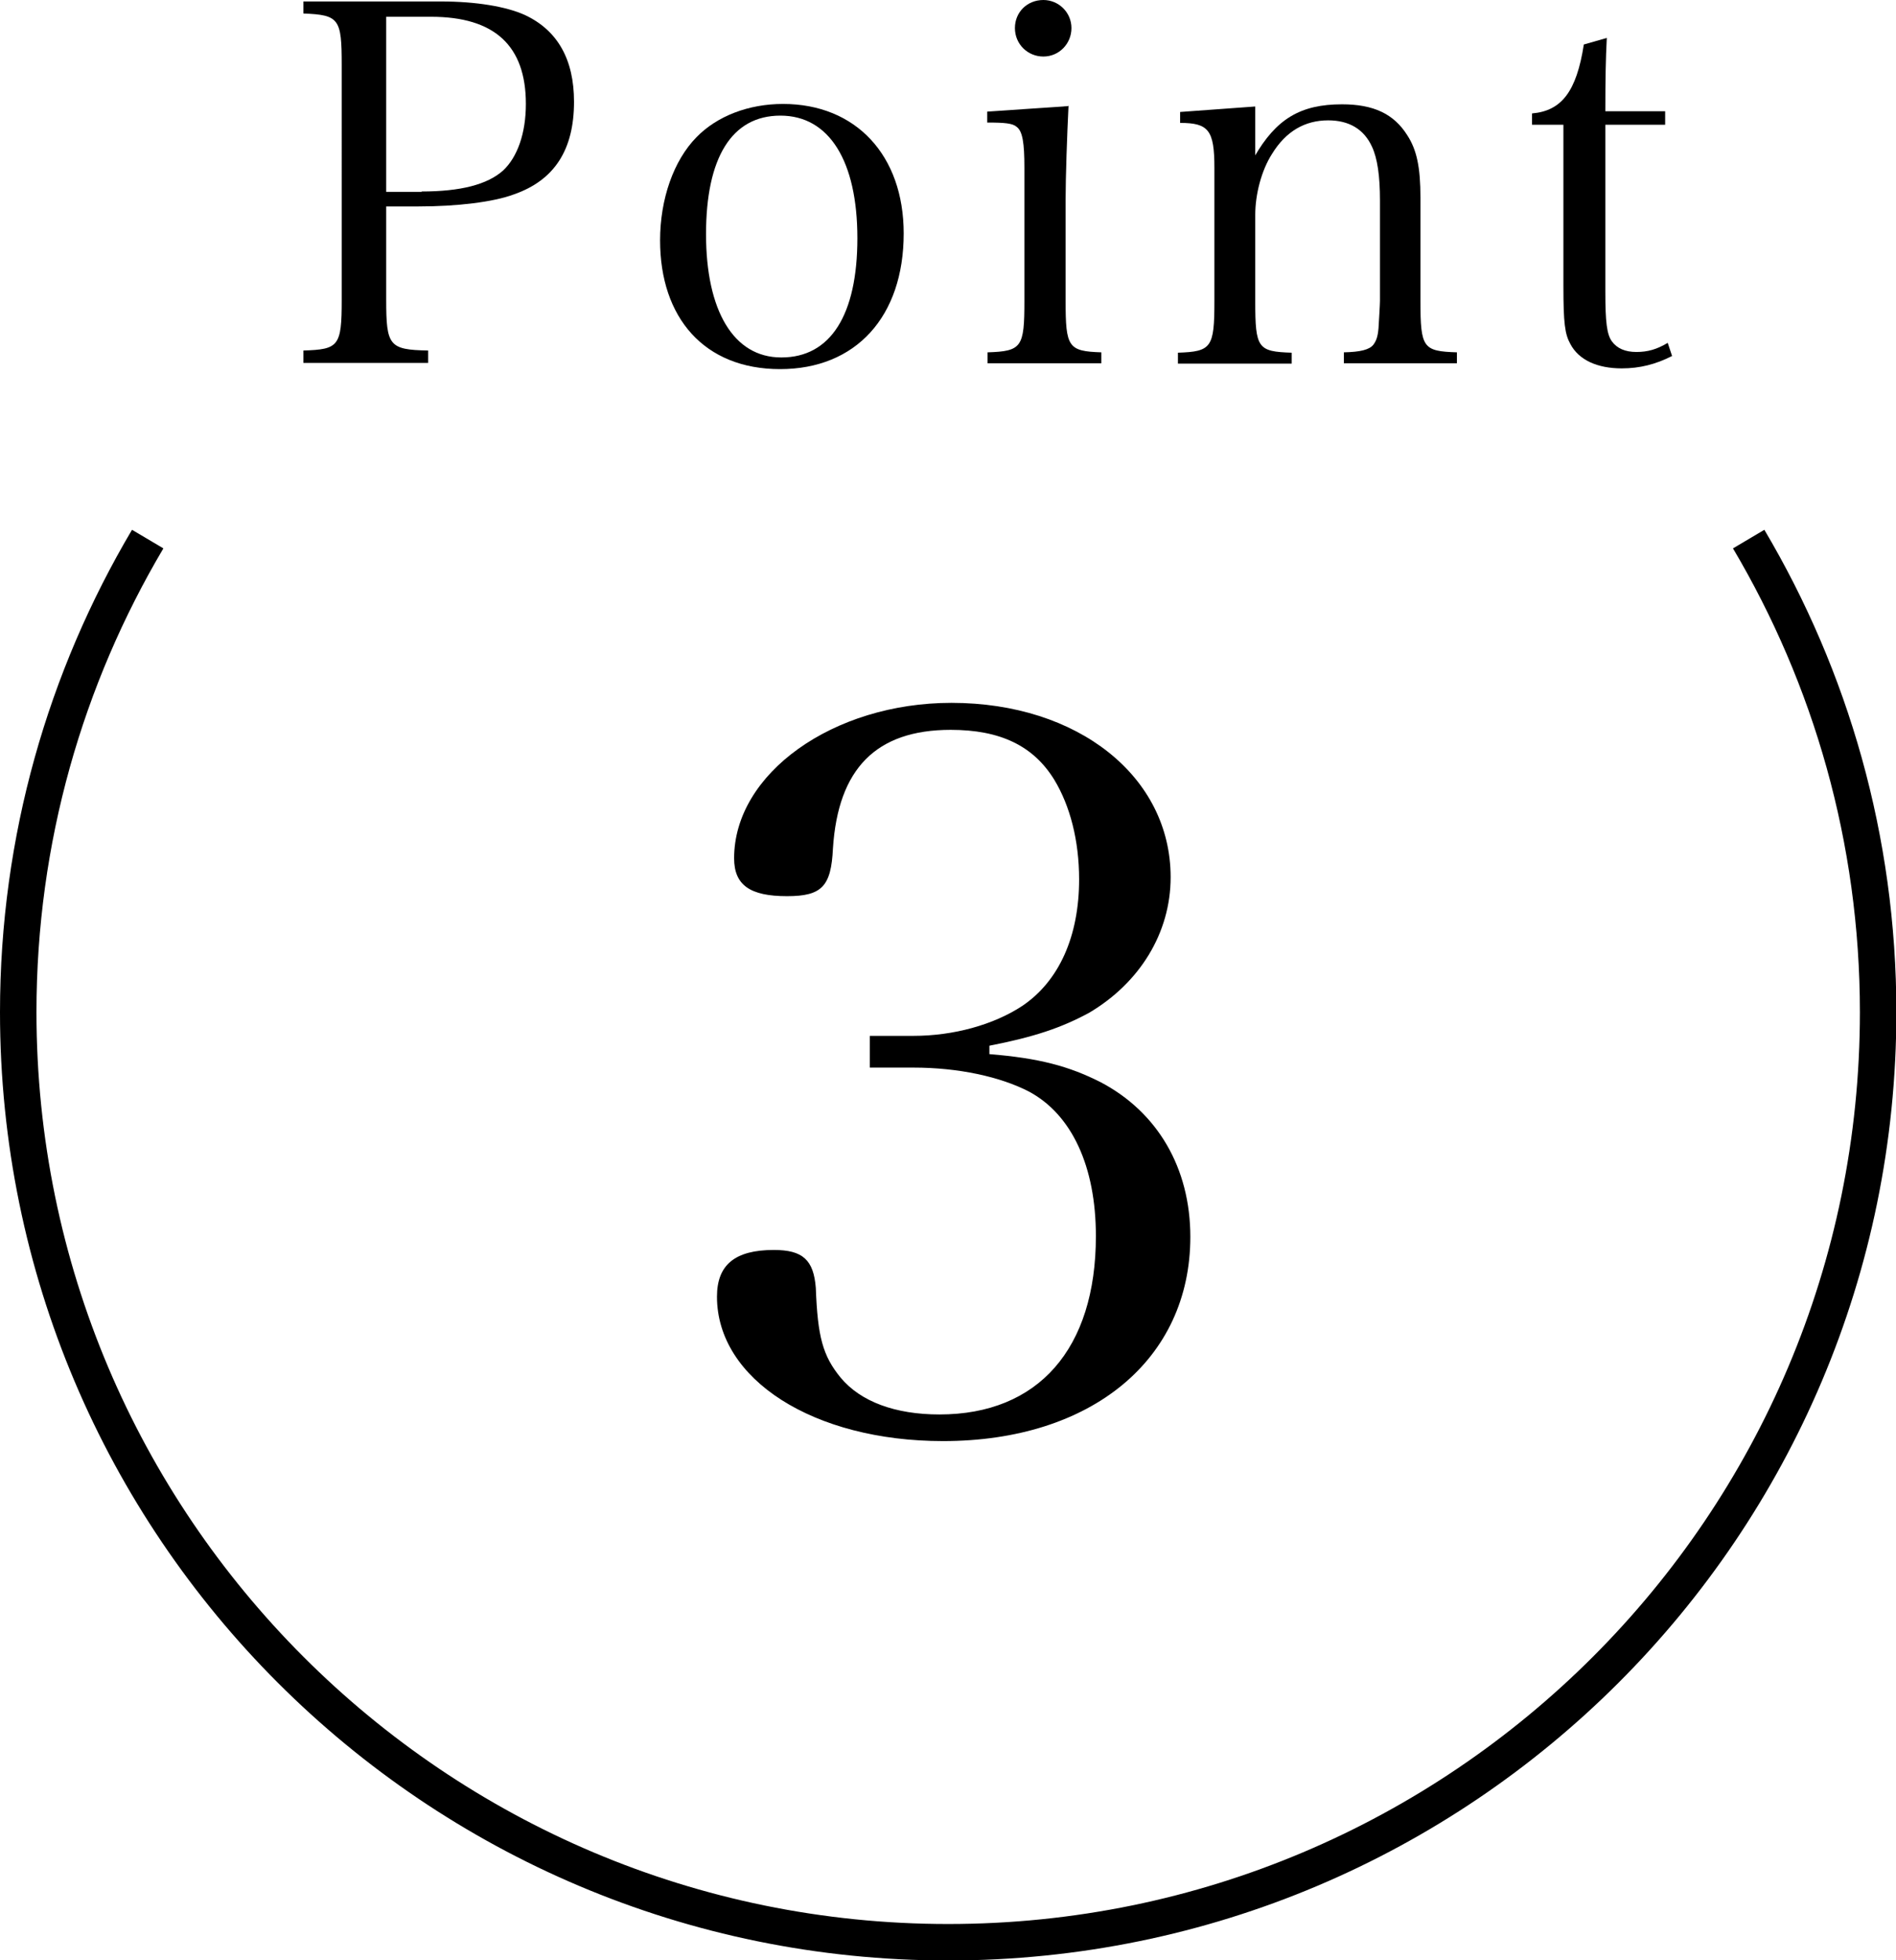 <?xml version="1.0" encoding="UTF-8"?>
<svg id="_レイヤー_2" data-name="レイヤー_2" xmlns="http://www.w3.org/2000/svg" viewBox="0 0 51.99 53.74">
  <defs>
    <style>
      .cls-1 {
        fill: none;
        stroke: #000;
        stroke-miterlimit: 10;
      }
    </style>
  </defs>
  <g id="_デザイン" data-name="デザイン">
    <g>
      <g>
        <path d="M27.12,28.9c1.37.11,2.19.33,3.06.77,1.56.82,2.46,2.35,2.46,4.24,0,3.36-2.71,5.6-6.78,5.6-3.55,0-6.2-1.69-6.2-3.96,0-.87.49-1.28,1.56-1.28.79,0,1.09.27,1.15,1.04.05,1.34.19,1.86.68,2.46.55.66,1.5,1.01,2.71,1.01,2.71,0,4.29-1.8,4.29-4.89,0-1.91-.66-3.33-1.83-3.96-.79-.41-1.94-.66-3.17-.66h-1.2v-.87h1.2c1.09,0,2.19-.3,2.98-.82,1.01-.68,1.56-1.91,1.56-3.47,0-1.07-.25-2.02-.68-2.73-.57-.93-1.48-1.37-2.84-1.37-2.05,0-3.09,1.07-3.23,3.25-.05,1.04-.3,1.31-1.26,1.31-1.01,0-1.45-.3-1.45-1.04,0-2.32,2.71-4.26,5.96-4.26,3.47,0,6.01,2.02,6.01,4.78,0,1.53-.85,2.9-2.24,3.72-.76.41-1.5.66-2.73.9v.25Z"/>
        <path class="cls-1" d="M4.05,14.78c-2.25,3.8-3.55,8.23-3.55,12.97,0,14.08,11.42,25.5,25.5,25.5s25.5-11.42,25.5-25.5c0-4.74-1.3-9.17-3.55-12.97"/>
      </g>
      <g>
        <path d="M10.59,8.22c0,1.26.08,1.37,1.15,1.39v.34h-3.42v-.34c.97-.03,1.05-.12,1.05-1.39V1.78c0-1.27-.07-1.37-1.05-1.41V.04h3.76c.98,0,1.8.14,2.31.37.9.42,1.35,1.22,1.35,2.38,0,1.31-.53,2.15-1.65,2.54-.56.21-1.56.33-2.61.33h-.89v2.56ZM11.56,5.25c1.07,0,1.8-.19,2.23-.57.4-.37.63-1.03.63-1.83,0-1.6-.86-2.39-2.6-2.39h-1.23v4.8h.97Z"/>
        <path d="M19.09,3.77c.57-.59,1.44-.92,2.38-.92,2,0,3.31,1.41,3.31,3.55,0,2.28-1.31,3.72-3.39,3.72s-3.29-1.41-3.29-3.53c0-1.13.37-2.19,1-2.83ZM21.43,9.8c1.34,0,2.08-1.16,2.08-3.27s-.77-3.36-2.11-3.36-2.04,1.16-2.04,3.25.75,3.38,2.06,3.38Z"/>
        <path d="M29.3,2.9c-.04.79-.08,1.98-.08,2.56v2.79c0,1.27.07,1.38.98,1.41v.3h-3.12v-.3c.94-.03,1.01-.14,1.01-1.41v-3.65c0-.68-.05-1-.21-1.12-.11-.1-.33-.12-.81-.12v-.3l2.21-.15ZM28.61,0c.42,0,.77.34.77.77s-.34.78-.77.78-.78-.34-.78-.78.34-.77.78-.77Z"/>
        <path d="M34.39,4.31c.6-1.05,1.27-1.45,2.41-1.45.86,0,1.42.26,1.79.85.26.4.36.88.36,1.71v2.83c0,1.29.07,1.38,1,1.41v.3h-3.1v-.3c.45-.01.7-.07.81-.21.08-.11.12-.22.14-.45.01-.15.04-.66.04-.75v-2.75c0-.68-.07-1.16-.22-1.48-.22-.48-.63-.72-1.2-.72-.64,0-1.16.3-1.54.92-.29.45-.46,1.11-.46,1.67v2.37c0,1.29.07,1.38,1,1.41v.3h-3.12v-.3c.92-.03,1-.14,1-1.41v-3.66c0-1.03-.16-1.23-.94-1.23v-.3l2.06-.15v1.41Z"/>
        <path d="M44.02,8.01c0,.81.04,1.16.18,1.35s.36.29.67.29.56-.07.86-.25l.12.36c-.45.23-.89.34-1.38.34-.67,0-1.18-.23-1.41-.67-.15-.27-.19-.57-.19-1.59V3.42h-.86v-.31c.81-.07,1.22-.6,1.42-1.89l.63-.18c-.03.59-.04,1.11-.04,2.01h1.64v.37h-1.64v4.59Z"/>
      </g>
    </g>
  </g>
</svg>